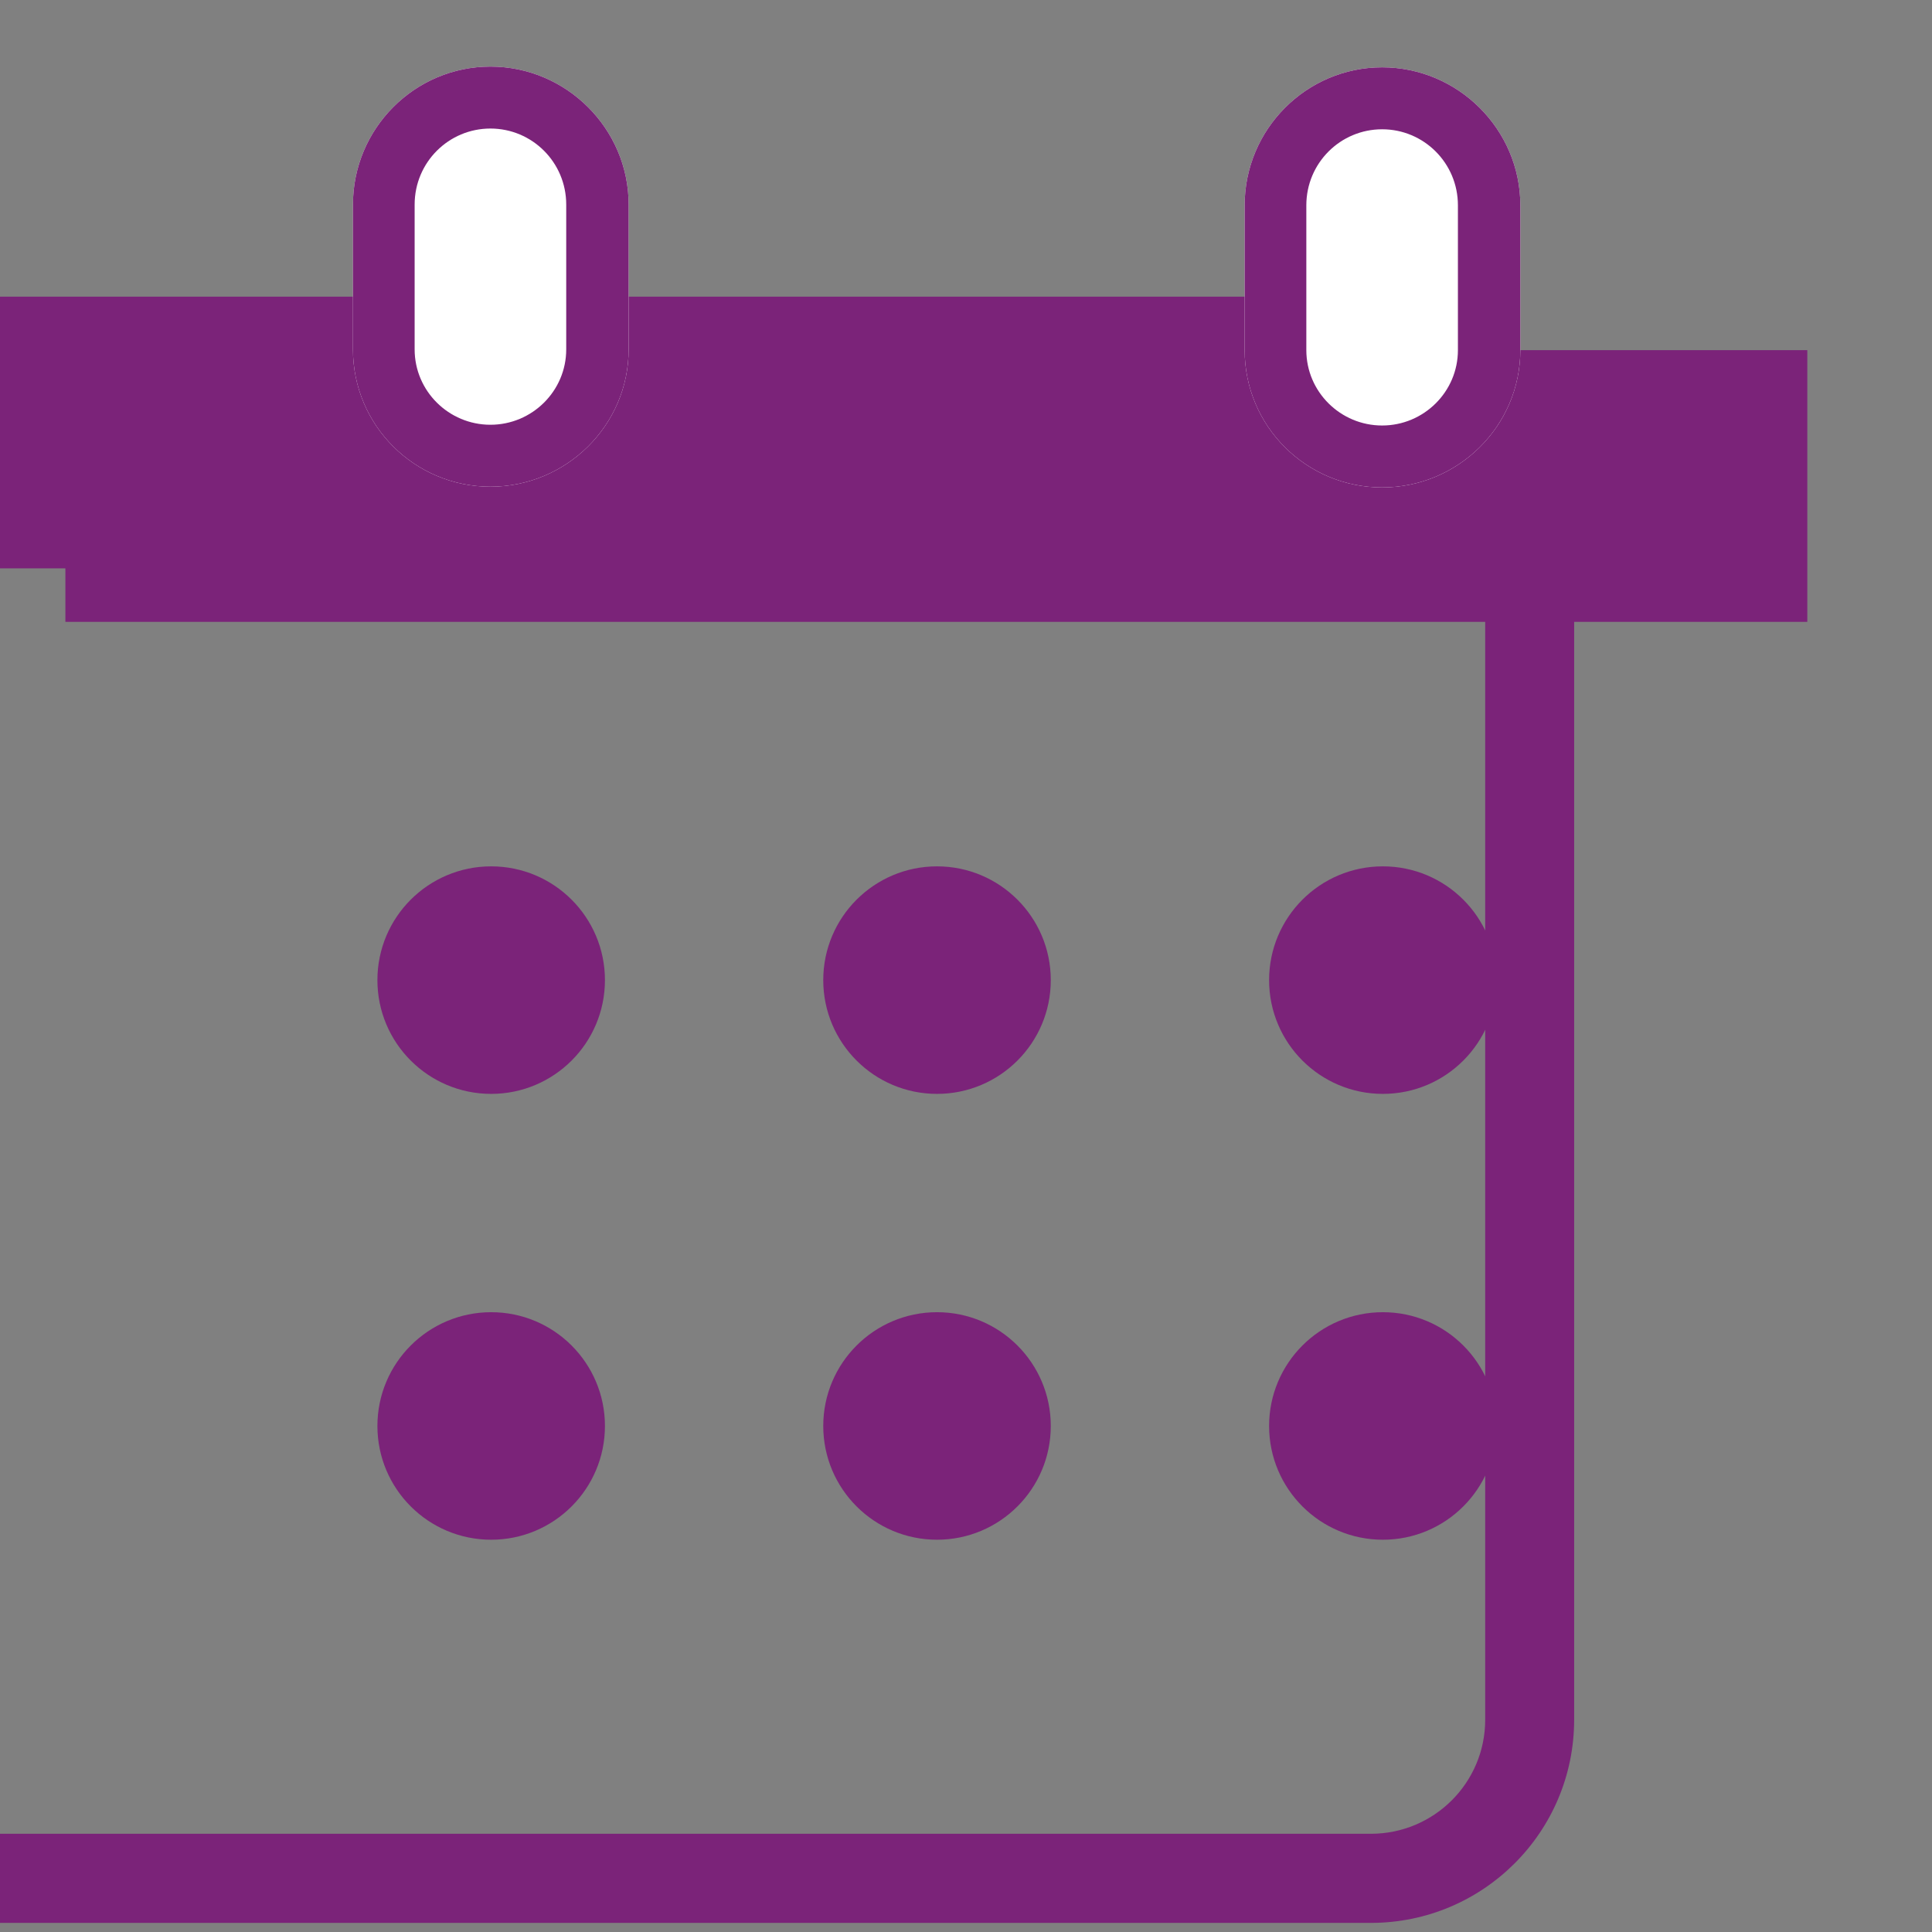 <?xml version="1.0" encoding="UTF-8" standalone="no"?>
<!DOCTYPE svg PUBLIC "-//W3C//DTD SVG 1.1//EN" "http://www.w3.org/Graphics/SVG/1.1/DTD/svg11.dtd">
<svg width="100%" height="100%" viewBox="0 0 26 26" version="1.1" xmlns="http://www.w3.org/2000/svg" xmlns:xlink="http://www.w3.org/1999/xlink" xml:space="preserve" xmlns:serif="http://www.serif.com/" style="fill-rule:evenodd;clip-rule:evenodd;stroke-linejoin:round;stroke-miterlimit:2;">
    <rect x="0" y="0" width="26" height="26" fill="#808080" stroke="none"/>
    <g transform="matrix(1,0,0,0.714,-8112.22,-1189.06)">
        <rect x="8113.1" y="1671.95" width="23.442" height="5.121" style="fill:rgb(123,35,121);"/>
    </g>
    <g transform="matrix(0.941,0,0,0.714,-7636.24,-1189.78)">
        <rect x="8113.1" y="1671.95" width="23.442" height="5.121" style="fill:rgb(123,35,121);"/>
    </g>
    <g transform="matrix(1.032,0,0,1.052,-8376.21,-1755.39)">
        <path d="M8137.01,1675.02C8137.01,1673.58 8135.82,1672.42 8134.36,1672.42L8116.05,1672.42C8114.59,1672.42 8113.4,1673.58 8113.4,1675.02L8113.4,1690.62C8113.4,1692.06 8114.59,1693.22 8116.05,1693.22L8134.36,1693.22C8135.82,1693.22 8137.01,1692.06 8137.01,1690.62L8137.01,1675.02ZM8135.85,1675.02L8135.85,1690.62C8135.85,1691.43 8135.18,1692.08 8134.36,1692.08C8134.36,1692.08 8116.05,1692.08 8116.05,1692.08C8115.23,1692.08 8114.57,1691.43 8114.57,1690.62L8114.57,1675.02C8114.57,1674.21 8115.23,1673.56 8116.05,1673.56L8134.36,1673.56C8135.18,1673.56 8135.85,1674.21 8135.85,1675.02Z" style="fill:rgb(123,35,121);"/>
    </g>
    <g transform="matrix(1,0,0,0.906,-8099.99,-1509.74)">
        <path d="M8120.45,1669.43C8120.45,1668.3 8119.61,1667.38 8118.59,1667.38C8117.57,1667.38 8116.74,1668.3 8116.74,1669.43L8116.74,1671.58C8116.74,1672.71 8117.57,1673.62 8118.59,1673.62C8119.61,1673.62 8120.45,1672.71 8120.45,1671.58L8120.45,1669.43Z" style="fill:white;"/>
        <path d="M8120.45,1669.43C8120.45,1668.3 8119.61,1667.38 8118.59,1667.38C8117.57,1667.38 8116.74,1668.3 8116.74,1669.43L8116.74,1671.58C8116.74,1672.71 8117.57,1673.62 8118.59,1673.62C8119.61,1673.62 8120.45,1672.71 8120.45,1671.58L8120.45,1669.43ZM8119.61,1669.43L8119.61,1671.58C8119.61,1672.2 8119.15,1672.7 8118.59,1672.7C8118.03,1672.7 8117.57,1672.2 8117.57,1671.58C8117.57,1671.58 8117.57,1669.43 8117.57,1669.43C8117.57,1668.8 8118.03,1668.3 8118.59,1668.3C8119.15,1668.3 8119.61,1668.8 8119.61,1669.43Z" style="fill:rgb(123,35,121);"/>
    </g>
    <g transform="matrix(1,0,0,0.906,-8111.99,-1509.75)">
        <path d="M8120.45,1669.43C8120.45,1668.3 8119.61,1667.38 8118.59,1667.38C8117.57,1667.38 8116.74,1668.3 8116.74,1669.43L8116.74,1671.58C8116.74,1672.71 8117.57,1673.62 8118.59,1673.62C8119.61,1673.62 8120.45,1672.71 8120.45,1671.58L8120.45,1669.43Z" style="fill:white;"/>
        <path d="M8120.45,1669.43C8120.45,1668.3 8119.61,1667.38 8118.59,1667.38C8117.57,1667.38 8116.74,1668.3 8116.74,1669.43L8116.74,1671.58C8116.74,1672.71 8117.57,1673.62 8118.59,1673.62C8119.61,1673.62 8120.45,1672.71 8120.45,1671.58L8120.45,1669.43ZM8119.61,1669.43L8119.61,1671.58C8119.61,1672.2 8119.15,1672.7 8118.59,1672.7C8118.03,1672.7 8117.57,1672.2 8117.57,1671.58C8117.57,1671.58 8117.57,1669.43 8117.57,1669.43C8117.57,1668.8 8118.03,1668.3 8118.59,1668.3C8119.15,1668.3 8119.61,1668.8 8119.61,1669.43Z" style="fill:rgb(123,35,121);"/>
    </g>
    <g transform="matrix(1,0,0,1,-8105.76,-1668.68)">
        <circle cx="8118.37" cy="1681.87" r="1.531" style="fill:rgb(123,35,121);"/>
    </g>
    <g transform="matrix(1,0,0,1,-8099.76,-1668.68)">
        <circle cx="8118.37" cy="1681.87" r="1.531" style="fill:rgb(123,35,121);"/>
    </g>
    <g transform="matrix(1,0,0,1,-8111.76,-1668.68)">
        <circle cx="8118.37" cy="1681.87" r="1.531" style="fill:rgb(123,35,121);"/>
    </g>
    <g transform="matrix(1,0,0,1,-8105.76,-1662.68)">
        <circle cx="8118.37" cy="1681.87" r="1.531" style="fill:rgb(123,35,121);"/>
    </g>
    <g transform="matrix(1,0,0,1,-8099.76,-1662.68)">
        <circle cx="8118.37" cy="1681.87" r="1.531" style="fill:rgb(123,35,121);"/>
    </g>
    <g transform="matrix(1,0,0,1,-8111.76,-1662.68)">
        <circle cx="8118.37" cy="1681.87" r="1.531" style="fill:rgb(123,35,121);"/>
    </g>
</svg>
